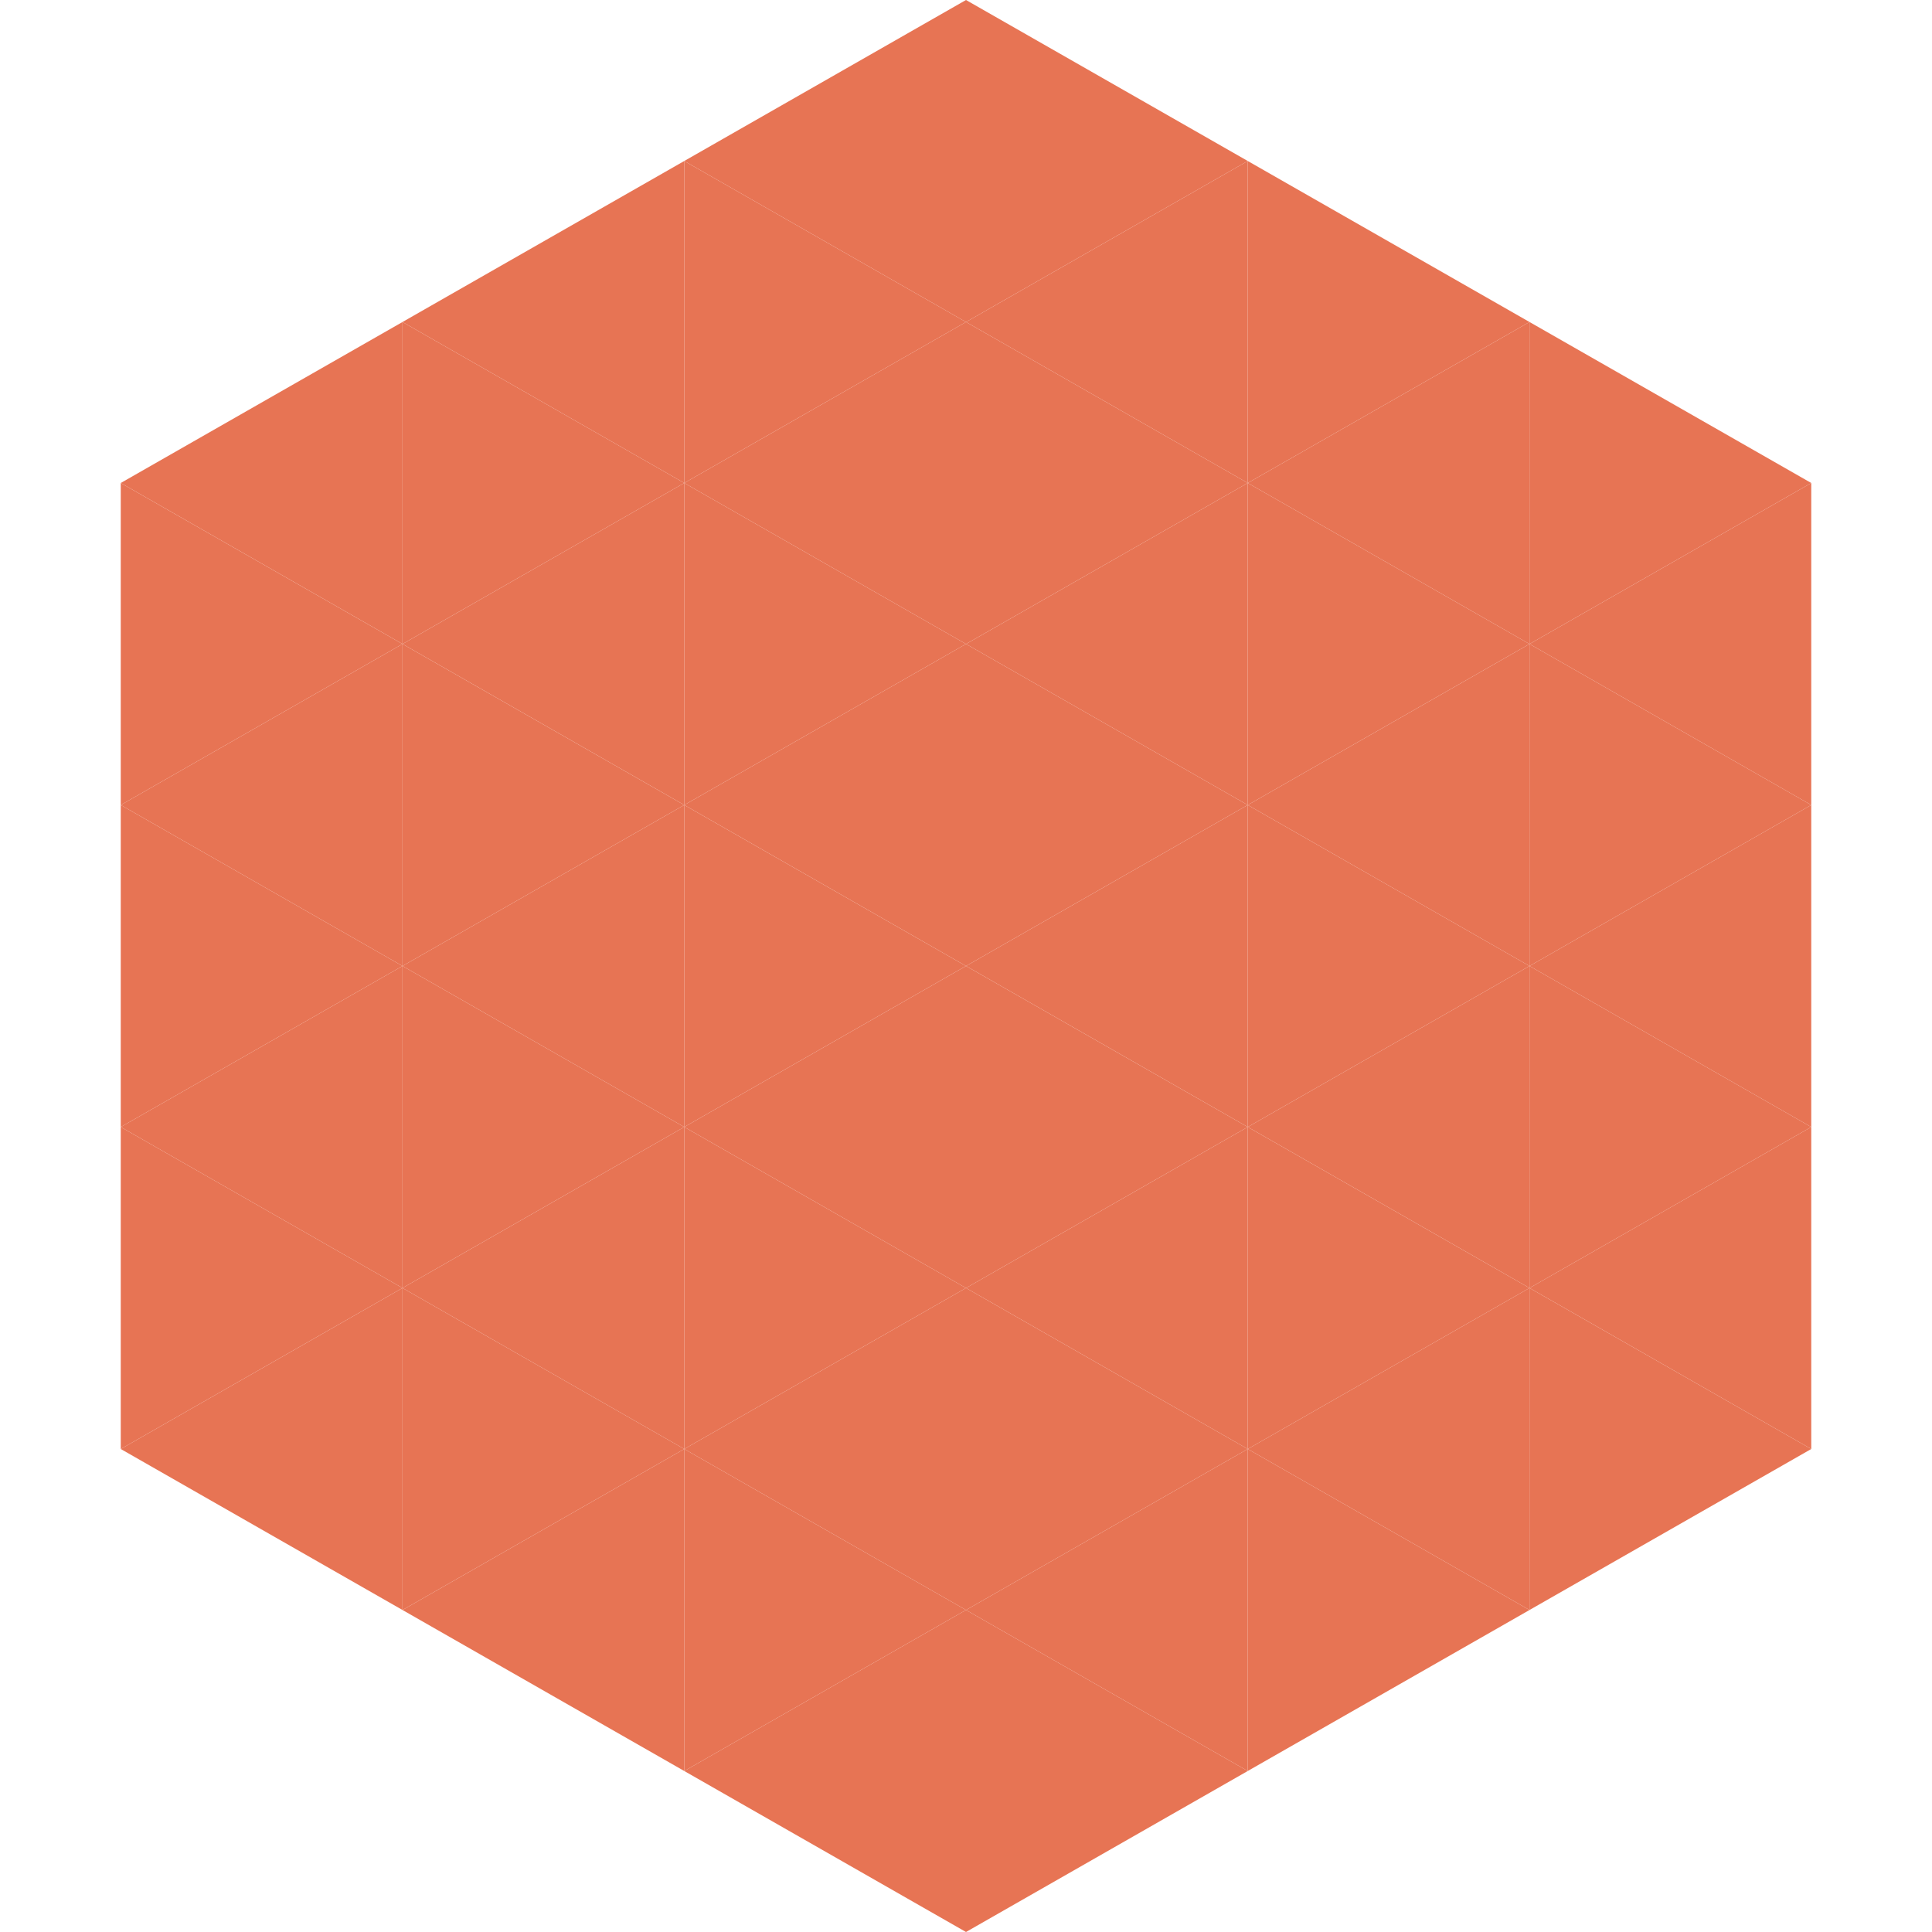 <?xml version="1.0"?>
<!-- Generated by SVGo -->
<svg width="240" height="240"
     xmlns="http://www.w3.org/2000/svg"
     xmlns:xlink="http://www.w3.org/1999/xlink">
<polygon points="50,40 15,60 50,80" style="fill:rgb(231,116,84)" />
<polygon points="190,40 225,60 190,80" style="fill:rgb(231,116,84)" />
<polygon points="15,60 50,80 15,100" style="fill:rgb(231,116,84)" />
<polygon points="225,60 190,80 225,100" style="fill:rgb(231,116,84)" />
<polygon points="50,80 15,100 50,120" style="fill:rgb(231,116,84)" />
<polygon points="190,80 225,100 190,120" style="fill:rgb(231,116,84)" />
<polygon points="15,100 50,120 15,140" style="fill:rgb(231,116,84)" />
<polygon points="225,100 190,120 225,140" style="fill:rgb(231,116,84)" />
<polygon points="50,120 15,140 50,160" style="fill:rgb(231,116,84)" />
<polygon points="190,120 225,140 190,160" style="fill:rgb(231,116,84)" />
<polygon points="15,140 50,160 15,180" style="fill:rgb(231,116,84)" />
<polygon points="225,140 190,160 225,180" style="fill:rgb(231,116,84)" />
<polygon points="50,160 15,180 50,200" style="fill:rgb(231,116,84)" />
<polygon points="190,160 225,180 190,200" style="fill:rgb(231,116,84)" />
<polygon points="15,180 50,200 15,220" style="fill:rgb(255,255,255); fill-opacity:0" />
<polygon points="225,180 190,200 225,220" style="fill:rgb(255,255,255); fill-opacity:0" />
<polygon points="50,0 85,20 50,40" style="fill:rgb(255,255,255); fill-opacity:0" />
<polygon points="190,0 155,20 190,40" style="fill:rgb(255,255,255); fill-opacity:0" />
<polygon points="85,20 50,40 85,60" style="fill:rgb(231,116,84)" />
<polygon points="155,20 190,40 155,60" style="fill:rgb(231,116,84)" />
<polygon points="50,40 85,60 50,80" style="fill:rgb(231,116,84)" />
<polygon points="190,40 155,60 190,80" style="fill:rgb(231,116,84)" />
<polygon points="85,60 50,80 85,100" style="fill:rgb(231,116,84)" />
<polygon points="155,60 190,80 155,100" style="fill:rgb(231,116,84)" />
<polygon points="50,80 85,100 50,120" style="fill:rgb(231,116,84)" />
<polygon points="190,80 155,100 190,120" style="fill:rgb(231,116,84)" />
<polygon points="85,100 50,120 85,140" style="fill:rgb(231,116,84)" />
<polygon points="155,100 190,120 155,140" style="fill:rgb(231,116,84)" />
<polygon points="50,120 85,140 50,160" style="fill:rgb(231,116,84)" />
<polygon points="190,120 155,140 190,160" style="fill:rgb(231,116,84)" />
<polygon points="85,140 50,160 85,180" style="fill:rgb(231,116,84)" />
<polygon points="155,140 190,160 155,180" style="fill:rgb(231,116,84)" />
<polygon points="50,160 85,180 50,200" style="fill:rgb(231,116,84)" />
<polygon points="190,160 155,180 190,200" style="fill:rgb(231,116,84)" />
<polygon points="85,180 50,200 85,220" style="fill:rgb(231,116,84)" />
<polygon points="155,180 190,200 155,220" style="fill:rgb(231,116,84)" />
<polygon points="120,0 85,20 120,40" style="fill:rgb(231,116,84)" />
<polygon points="120,0 155,20 120,40" style="fill:rgb(231,116,84)" />
<polygon points="85,20 120,40 85,60" style="fill:rgb(231,116,84)" />
<polygon points="155,20 120,40 155,60" style="fill:rgb(231,116,84)" />
<polygon points="120,40 85,60 120,80" style="fill:rgb(231,116,84)" />
<polygon points="120,40 155,60 120,80" style="fill:rgb(231,116,84)" />
<polygon points="85,60 120,80 85,100" style="fill:rgb(231,116,84)" />
<polygon points="155,60 120,80 155,100" style="fill:rgb(231,116,84)" />
<polygon points="120,80 85,100 120,120" style="fill:rgb(231,116,84)" />
<polygon points="120,80 155,100 120,120" style="fill:rgb(231,116,84)" />
<polygon points="85,100 120,120 85,140" style="fill:rgb(231,116,84)" />
<polygon points="155,100 120,120 155,140" style="fill:rgb(231,116,84)" />
<polygon points="120,120 85,140 120,160" style="fill:rgb(231,116,84)" />
<polygon points="120,120 155,140 120,160" style="fill:rgb(231,116,84)" />
<polygon points="85,140 120,160 85,180" style="fill:rgb(231,116,84)" />
<polygon points="155,140 120,160 155,180" style="fill:rgb(231,116,84)" />
<polygon points="120,160 85,180 120,200" style="fill:rgb(231,116,84)" />
<polygon points="120,160 155,180 120,200" style="fill:rgb(231,116,84)" />
<polygon points="85,180 120,200 85,220" style="fill:rgb(231,116,84)" />
<polygon points="155,180 120,200 155,220" style="fill:rgb(231,116,84)" />
<polygon points="120,200 85,220 120,240" style="fill:rgb(231,116,84)" />
<polygon points="120,200 155,220 120,240" style="fill:rgb(231,116,84)" />
<polygon points="85,220 120,240 85,260" style="fill:rgb(255,255,255); fill-opacity:0" />
<polygon points="155,220 120,240 155,260" style="fill:rgb(255,255,255); fill-opacity:0" />
</svg>
